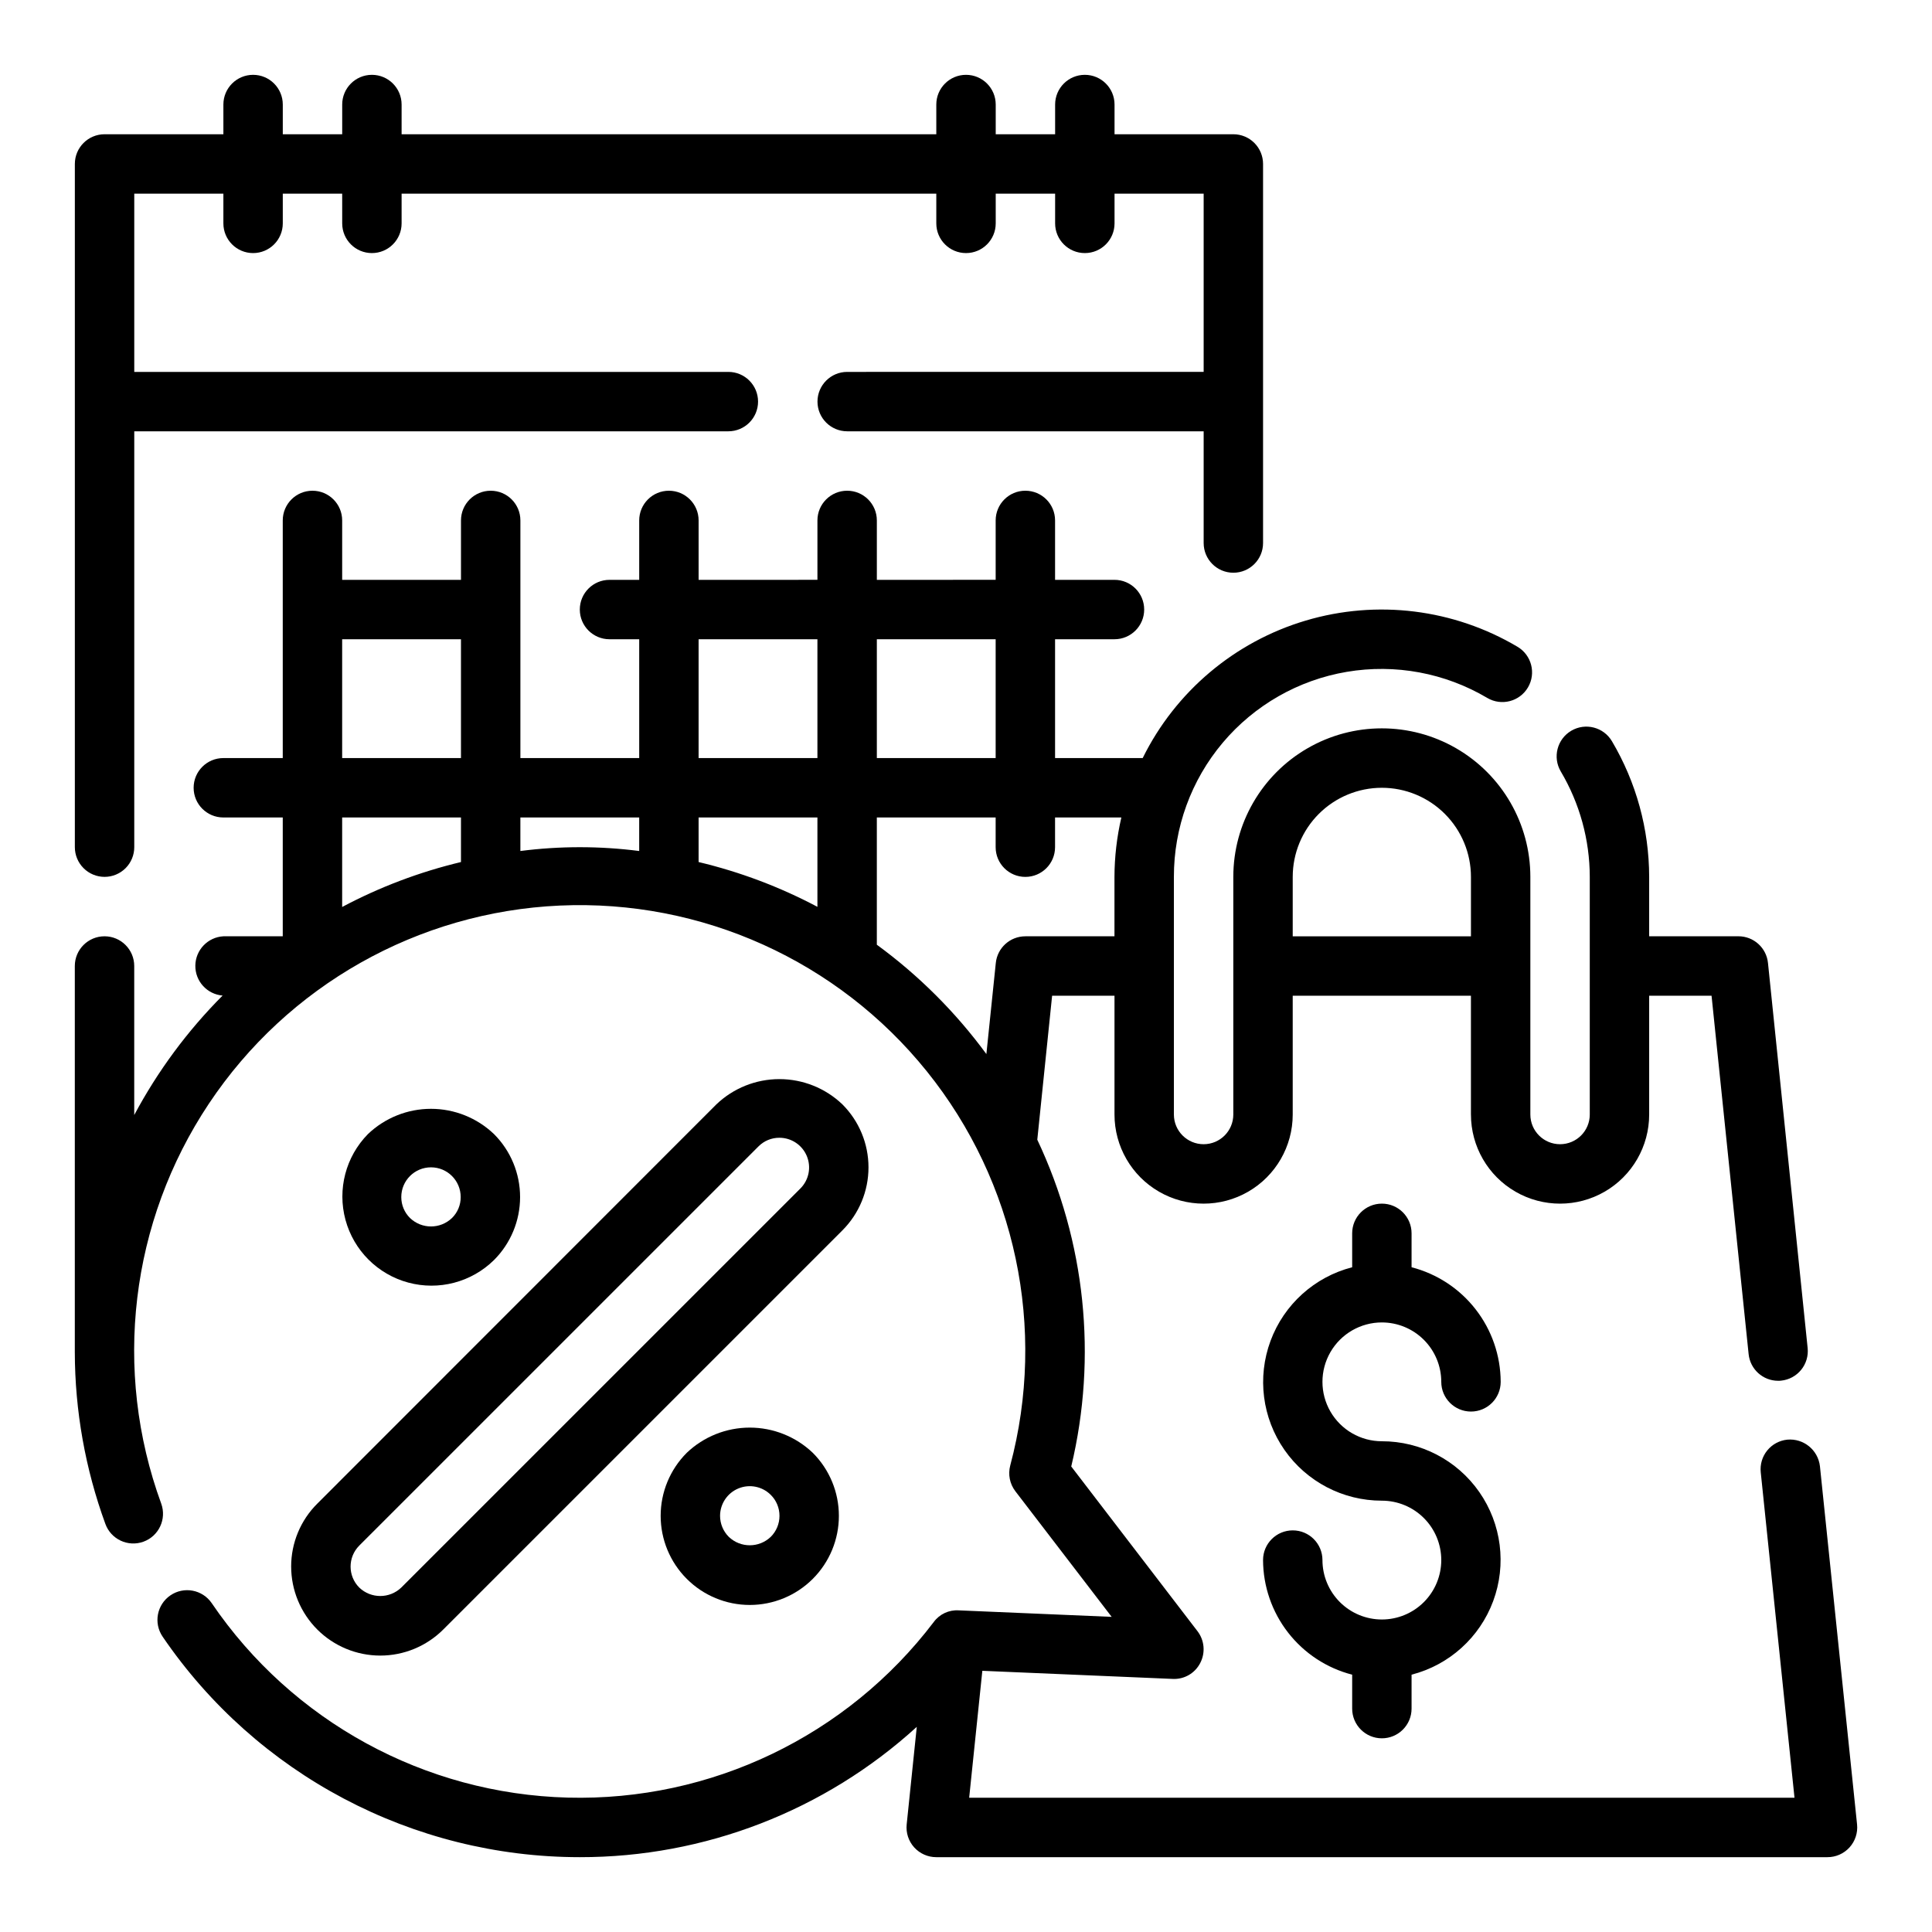 <?xml version="1.0" encoding="UTF-8"?>
<!-- Uploaded to: ICON Repo, www.iconrepo.com, Generator: ICON Repo Mixer Tools -->
<svg fill="#000000" width="800px" height="800px" version="1.1" viewBox="144 144 512 512" xmlns="http://www.w3.org/2000/svg">
 <g>
  <path d="m171.71 376.38c2.086 0 4.09-0.828 5.566-2.305 1.477-1.477 2.305-3.481 2.305-5.566v-110.21h157.44c4.348 0 7.871-3.523 7.871-7.871 0-4.348-3.523-7.871-7.871-7.871h-157.44v-47.234h23.617v7.875c0 4.348 3.523 7.871 7.871 7.871 4.348 0 7.871-3.523 7.871-7.871v-7.875h15.742l0.004 7.875c0 4.348 3.523 7.871 7.871 7.871s7.871-3.523 7.871-7.871v-7.875h141.7v7.875c0 4.348 3.527 7.871 7.875 7.871s7.871-3.523 7.871-7.871v-7.875h15.742v7.875c0 4.348 3.527 7.871 7.875 7.871 4.348 0 7.871-3.523 7.871-7.871v-7.875h23.617v47.23l-94.465 0.004c-4.348 0-7.875 3.523-7.875 7.871 0 4.348 3.527 7.871 7.875 7.871h94.465v29.609c0 4.348 3.523 7.871 7.871 7.871s7.871-3.523 7.871-7.871v-100.46c0-2.086-0.828-4.09-2.305-5.566-1.477-1.477-3.481-2.305-5.566-2.305h-31.488v-7.871c0-4.348-3.523-7.875-7.871-7.875-4.348 0-7.875 3.527-7.875 7.875v7.871h-15.742v-7.871c0-4.348-3.523-7.875-7.871-7.875s-7.875 3.527-7.875 7.875v7.871h-141.7v-7.871c0-4.348-3.523-7.875-7.871-7.875s-7.871 3.527-7.871 7.875v7.871h-15.746v-7.871c0-4.348-3.523-7.875-7.871-7.875-4.348 0-7.871 3.527-7.871 7.875v7.871h-31.488c-4.348 0-7.875 3.523-7.875 7.871v181.06c0 2.086 0.832 4.09 2.309 5.566 1.477 1.477 3.477 2.305 5.566 2.305z"/>
  <path d="m510.21 494.46c4.176 0 8.18 1.66 11.133 4.613s4.609 6.957 4.609 11.133c0 4.348 3.527 7.871 7.875 7.871 4.348 0 7.871-3.523 7.871-7.871-0.027-6.961-2.359-13.715-6.633-19.211-4.269-5.496-10.242-9.418-16.984-11.16v-8.988c0-4.348-3.523-7.871-7.871-7.871-4.348 0-7.871 3.523-7.871 7.871v8.988c-9.969 2.566-18.051 9.852-21.633 19.504-3.578 9.652-2.207 20.445 3.68 28.891 5.883 8.449 15.531 13.477 25.824 13.465 4.176 0 8.18 1.66 11.133 4.609 2.953 2.953 4.609 6.957 4.609 11.133s-1.656 8.18-4.609 11.133c-2.953 2.953-6.957 4.613-11.133 4.613s-8.18-1.66-11.133-4.613c-2.953-2.953-4.613-6.957-4.613-11.133 0-4.348-3.523-7.871-7.871-7.871s-7.871 3.523-7.871 7.871c0.027 6.961 2.359 13.719 6.629 19.211 4.273 5.496 10.246 9.422 16.988 11.16v8.992c0 4.348 3.523 7.871 7.871 7.871 4.348 0 7.871-3.523 7.871-7.871v-8.992c9.969-2.566 18.051-9.852 21.629-19.504 3.582-9.648 2.207-20.441-3.676-28.891-5.883-8.445-15.531-13.477-25.824-13.465-5.625 0-10.824-3-13.637-7.871s-2.812-10.871 0-15.742c2.812-4.871 8.012-7.875 13.637-7.875z"/>
  <path d="m626.3 532.55c-0.504-4.301-4.344-7.422-8.66-7.027-2.082 0.211-3.992 1.246-5.309 2.871-1.316 1.625-1.934 3.707-1.715 5.785l8.945 86.238h-218.72l3.488-33.637 50.438 2.148c3.059 0.16 5.922-1.496 7.312-4.227 1.41-2.711 1.125-5.996-0.734-8.422l-33.457-43.648 0.004-0.004c6.938-29.047 3.762-59.59-9-86.59l3.93-38.164h16.531v31.488c0 8.438 4.5 16.234 11.809 20.453 7.305 4.219 16.309 4.219 23.613 0 7.309-4.219 11.809-12.016 11.809-20.453v-31.488h47.23v31.488h0.004c0 8.438 4.5 16.234 11.809 20.453 7.305 4.219 16.309 4.219 23.613 0 7.309-4.219 11.809-12.016 11.809-20.453v-31.488h16.531l9.824 94.969c0.406 4.019 3.785 7.078 7.824 7.082 0.27 0 0.543 0 0.789-0.039 2.082-0.211 3.992-1.242 5.312-2.867 1.32-1.625 1.938-3.711 1.715-5.789l-10.508-102.02c-0.406-4.039-3.812-7.106-7.871-7.086h-23.617v-15.742c-0.02-12.648-3.422-25.059-9.863-35.945-2.211-3.746-7.039-4.988-10.785-2.777-3.746 2.211-4.988 7.039-2.777 10.785 5.016 8.457 7.668 18.105 7.684 27.938v62.977c0 4.348-3.527 7.871-7.875 7.871s-7.871-3.523-7.871-7.871v-62.977c0-14.062-7.5-27.055-19.68-34.086-12.18-7.031-27.184-7.031-39.359 0-12.18 7.031-19.68 20.023-19.68 34.086v62.977c0 4.348-3.523 7.871-7.871 7.871-4.348 0-7.875-3.523-7.875-7.871v-62.977c-0.023-13.016 4.566-25.617 12.957-35.566 8.391-9.945 20.039-16.598 32.871-18.77 12.832-2.172 26.02 0.281 37.215 6.914 3.746 2.211 8.574 0.969 10.785-2.777 2.211-3.746 0.965-8.574-2.777-10.785-16.918-10.023-37.25-12.539-56.102-6.941-18.848 5.598-34.512 18.805-43.215 36.438h-23.223v-31.488h15.746c4.348 0 7.871-3.523 7.871-7.871s-3.523-7.871-7.871-7.871h-15.746v-15.746c0-4.348-3.523-7.871-7.871-7.871-4.348 0-7.871 3.523-7.871 7.871v15.742l-31.488 0.004v-15.746c0-4.348-3.523-7.871-7.871-7.871-4.348 0-7.875 3.523-7.875 7.871v15.742l-31.488 0.004v-15.746c0-4.348-3.523-7.871-7.871-7.871s-7.871 3.523-7.871 7.871v15.742l-7.871 0.004c-4.348 0-7.871 3.523-7.871 7.871s3.523 7.871 7.871 7.871h7.871v31.488h-31.488v-62.977c0-4.348-3.523-7.871-7.871-7.871s-7.871 3.523-7.871 7.871v15.742l-31.488 0.004v-15.746c0-4.348-3.527-7.871-7.875-7.871s-7.871 3.523-7.871 7.871v62.977h-15.742c-4.348 0-7.875 3.523-7.875 7.871s3.527 7.871 7.875 7.871h15.742v31.488h-15.742c-4.129 0.238-7.371 3.629-7.422 7.762-0.055 4.137 3.102 7.606 7.223 7.945-9.312 9.348-17.203 20.016-23.418 31.66v-39.492c0-4.348-3.523-7.875-7.871-7.875-4.348 0-7.875 3.527-7.875 7.875v102.34c0.031 15.52 2.769 30.918 8.094 45.5 1.48 4.09 5.992 6.203 10.082 4.727 4.086-1.477 6.203-5.992 4.727-10.082-12.918-35.332-8.227-74.707 12.633-106.01 20.859-31.309 55.391-50.805 92.973-52.492s73.719 14.637 97.301 43.949 31.781 68.109 22.082 104.46c-0.621 2.356-0.117 4.867 1.363 6.801l25.52 33.289-40.566-1.723h0.004c-2.582-0.156-5.062 1.008-6.59 3.094-22.949 30.207-59.031 47.523-96.957 46.531-37.922-0.992-73.051-20.172-94.387-51.539-2.457-3.59-7.356-4.512-10.945-2.059-3.594 2.457-4.516 7.356-2.059 10.949 24.926 36.555 66.309 58.43 110.55 58.434 33.035 0.043 64.895-12.277 89.305-34.535l-2.676 25.852c-0.23 2.219 0.492 4.43 1.984 6.082 1.496 1.656 3.621 2.602 5.848 2.602h236.16c2.231 0.012 4.359-0.926 5.863-2.578 1.5-1.652 2.231-3.863 2.008-6.082zm-116.1-179.78c6.262 0 12.27 2.488 16.699 6.918 4.43 4.43 6.918 10.434 6.918 16.699v15.742h-47.234v-15.742c0-6.266 2.488-12.27 6.918-16.699 4.43-4.43 10.438-6.918 16.699-6.918zm-102.34-39.359v31.488h-31.488v-31.488zm-78.723 0h31.488v31.488h-31.488zm31.488 47.23v23.68c-9.949-5.273-20.531-9.266-31.488-11.871v-11.809zm-125.95-47.23h31.488v31.488h-31.488zm31.488 47.23v11.809c-10.961 2.621-21.543 6.621-31.488 11.91v-23.719zm15.742 8.879v-8.879h31.488v8.883c-10.453-1.344-21.035-1.344-31.488 0zm94.465 24.836v-33.715h31.488v7.875c0 4.348 3.523 7.871 7.871 7.871 4.348 0 7.871-3.523 7.871-7.871v-7.875h17.57c-1.195 5.164-1.809 10.445-1.824 15.746v15.742h-23.617c-4.043 0-7.43 3.062-7.832 7.086l-2.496 24.121c-8.141-11.086-17.93-20.859-29.031-28.977z"/>
  <path d="m221.16 559.16c0.008 6.254 2.5 12.25 6.922 16.676 4.426 4.422 10.426 6.906 16.68 6.91 6.258 0.004 12.258-2.473 16.688-6.891l105.79-105.79c4.43-4.43 6.918-10.434 6.918-16.699s-2.488-12.273-6.918-16.699c-4.496-4.297-10.477-6.691-16.695-6.691s-12.199 2.394-16.695 6.691l-105.77 105.82c-4.438 4.414-6.926 10.418-6.922 16.676zm18.051-5.566 105.78-105.77c1.469-1.484 3.473-2.316 5.559-2.305 3.184 0 6.051 1.918 7.269 4.859s0.547 6.324-1.703 8.578l-105.78 105.77c-3.109 2.977-8.012 2.977-11.125 0-3.07-3.07-3.07-8.055 0-11.129z"/>
  <path d="m326 529.01c-4.43 4.43-6.918 10.438-6.918 16.699 0 6.266 2.488 12.273 6.918 16.703 4.426 4.43 10.434 6.918 16.699 6.918 6.262 0 12.27-2.488 16.699-6.918 4.43-4.43 6.918-10.438 6.914-16.703 0-6.262-2.488-12.27-6.918-16.699-4.5-4.289-10.48-6.68-16.695-6.68-6.219 0-12.199 2.391-16.699 6.68zm22.262 11.148c1.484 1.469 2.316 3.469 2.309 5.559 0 2.086-0.832 4.09-2.309 5.562-3.113 2.981-8.016 2.981-11.129 0-1.477-1.473-2.305-3.477-2.309-5.562 0.004-3.184 1.926-6.051 4.863-7.266 2.941-1.215 6.324-0.543 8.574 1.707z"/>
  <path d="m274.91 477.93c4.43-4.426 6.918-10.434 6.918-16.695s-2.488-12.266-6.918-16.695c-4.496-4.293-10.48-6.691-16.699-6.691s-12.199 2.398-16.699 6.691c-5.887 5.981-8.152 14.637-5.957 22.738 2.195 8.098 8.523 14.426 16.621 16.617 8.102 2.191 16.754-0.078 22.734-5.965zm-24.57-16.703h0.004c0-4.348 3.523-7.871 7.871-7.871s7.871 3.523 7.871 7.871c0.016 2.09-0.816 4.094-2.305 5.559-3.109 2.984-8.016 2.984-11.125 0-1.477-1.457-2.312-3.449-2.312-5.527z"/>
 </g>
</svg>